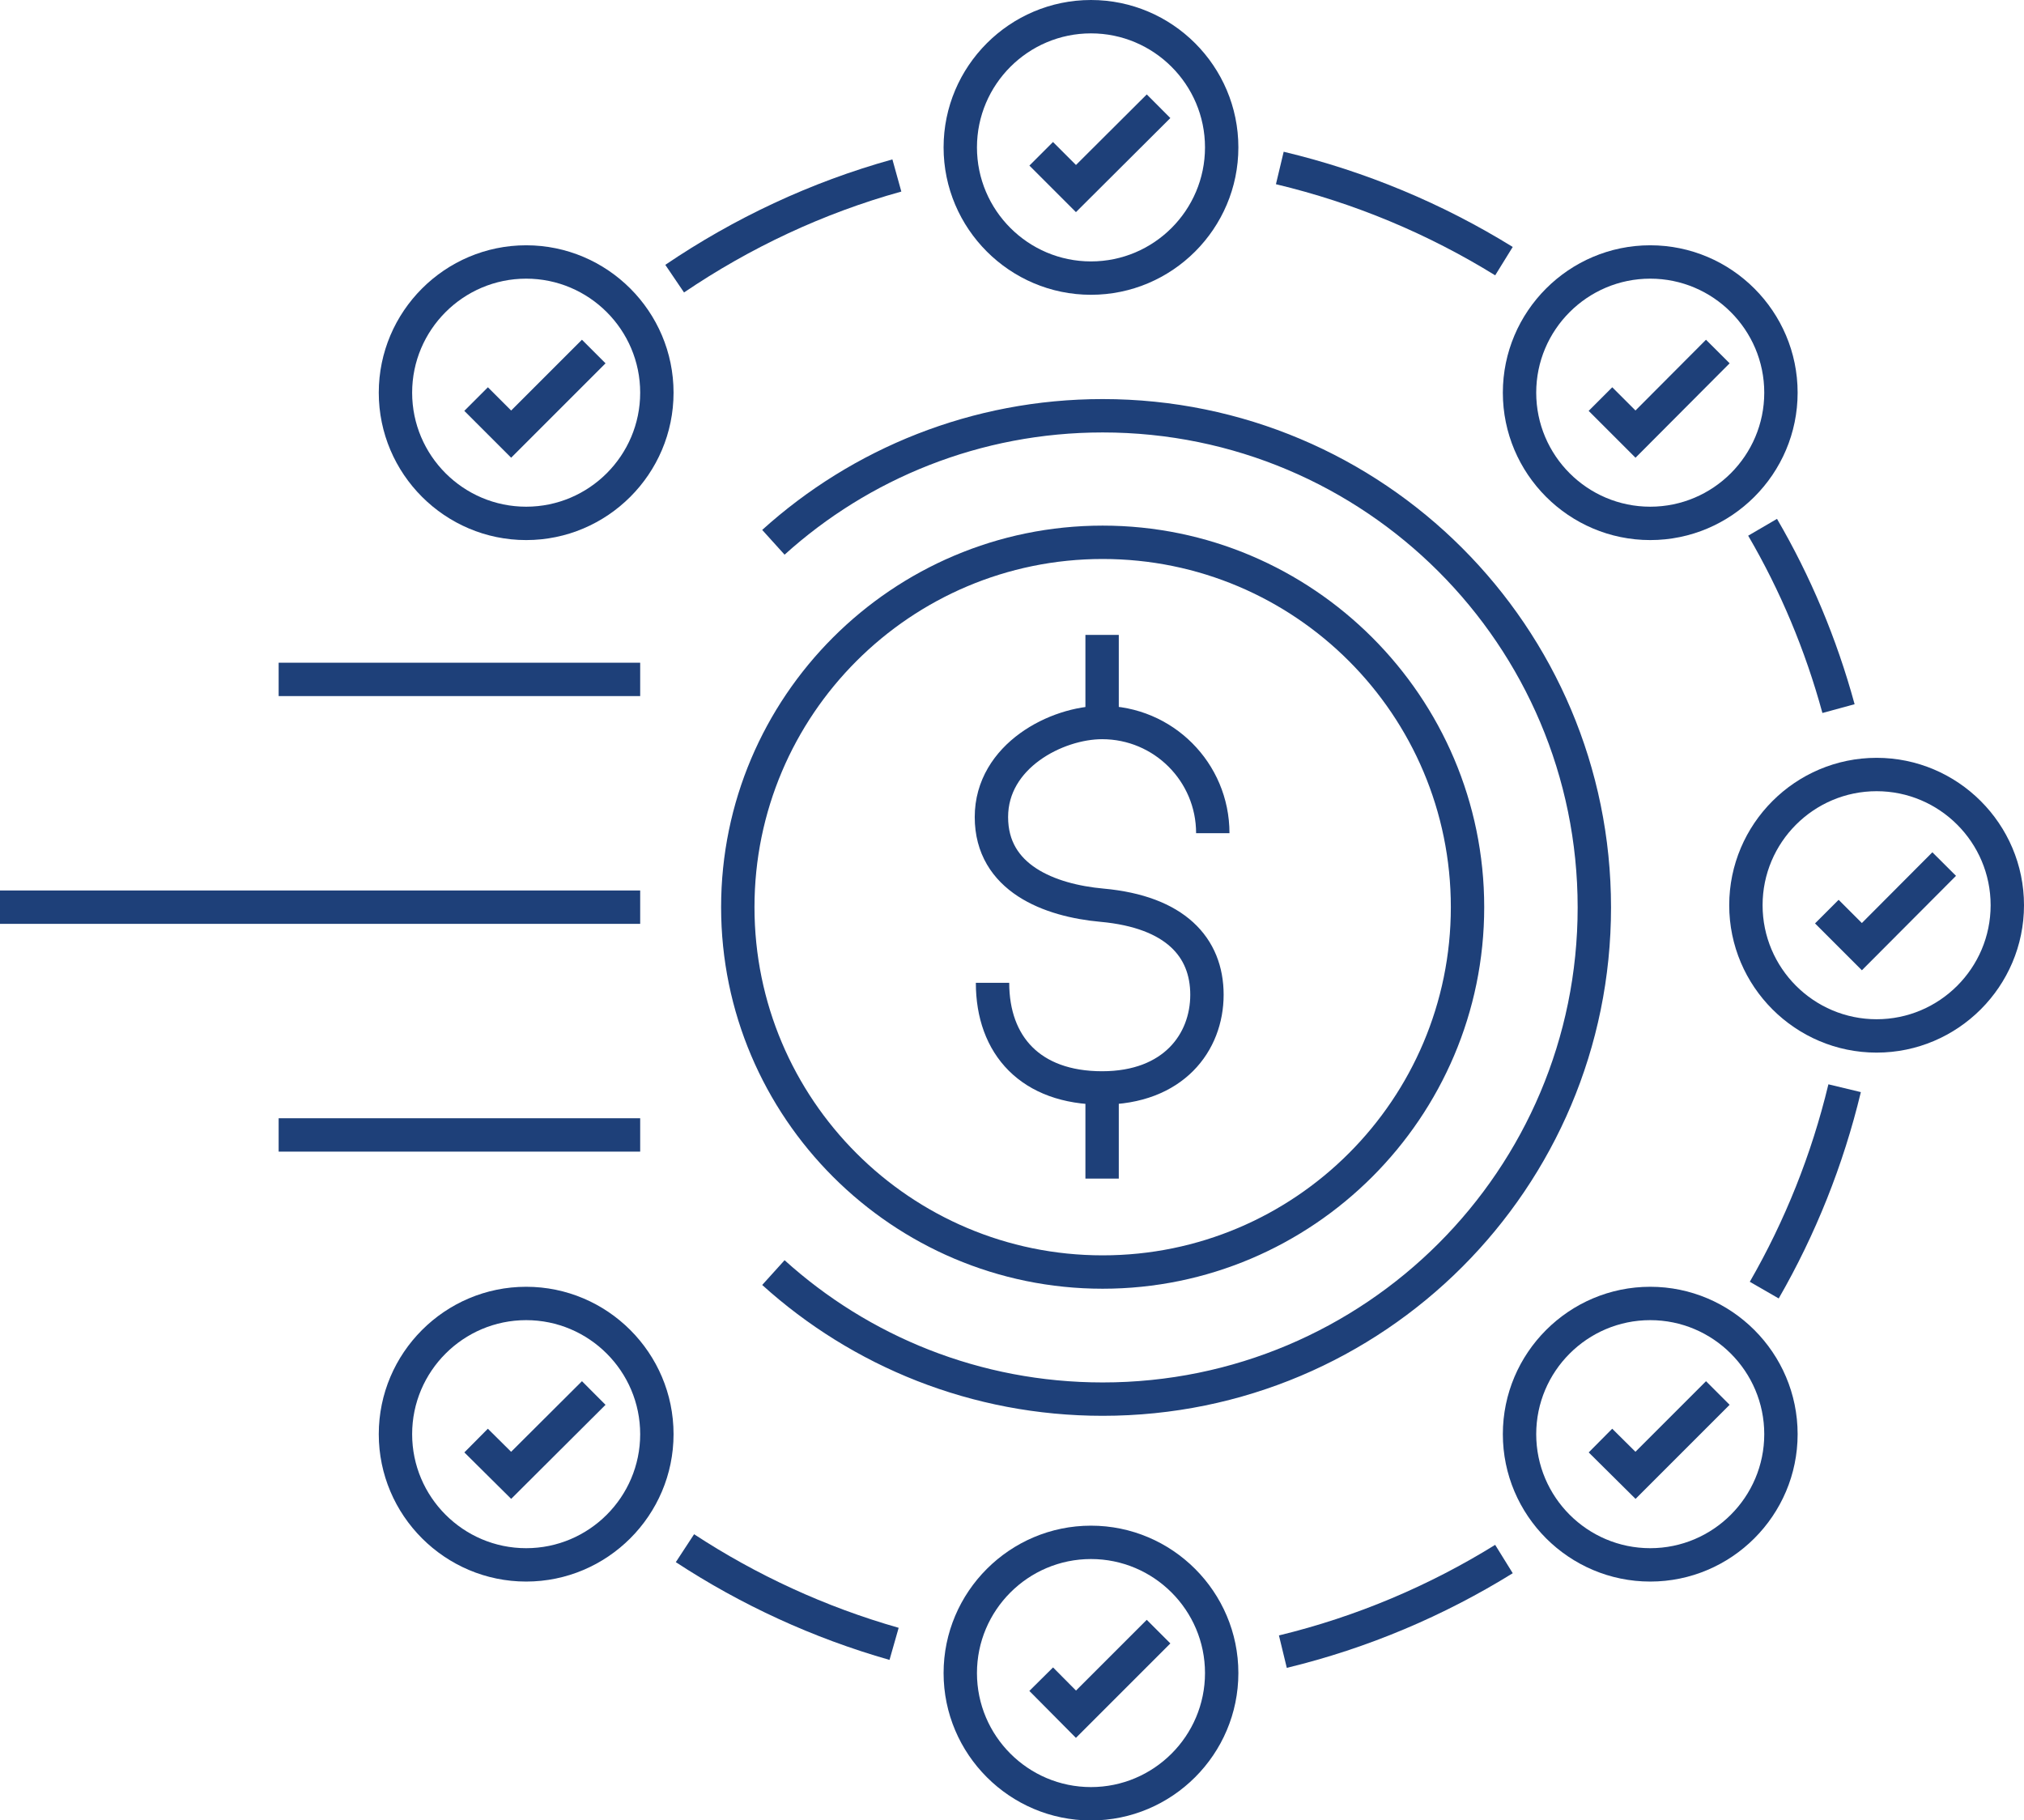 <?xml version="1.0" encoding="UTF-8"?>
<svg id="Layer_2" data-name="Layer 2" xmlns="http://www.w3.org/2000/svg" viewBox="0 0 72.78 65.45">
  <defs>
    <style>
      .cls-1 {
        fill-rule: evenodd;
      }

      .cls-1, .cls-2 {
        fill: none;
        stroke: #1e4079;
        stroke-miterlimit: 10;
        stroke-width: 1.2px;
      }

      .cls-3 {
        fill: #1e4079;
      }
    </style>
  </defs>
  <g id="Layer_1-2" data-name="Layer 1">
    <g>
      <g>
        <path class="cls-3" d="M39.65,20.1c6.92,0,12.52,5.61,12.52,12.52s-5.61,12.52-12.52,12.52-12.52-5.61-12.52-12.52,5.61-12.52,12.52-12.52M39.65,18.9c-7.57,0-13.72,6.16-13.72,13.72s6.16,13.72,13.72,13.72,13.72-6.16,13.72-13.72-6.16-13.72-13.72-13.72h0Z"/>
        <path class="cls-2" d="M27.81,19.5h0c3.13-2.83,7.29-4.55,11.84-4.55,9.76,0,17.68,7.91,17.68,17.68s-7.91,17.68-17.68,17.68c-4.56,0-8.71-1.72-11.84-4.55"/>
        <line class="cls-2" x1="10.02" y1="24.43" x2="23.02" y2="24.43"/>
        <line class="cls-2" x1="10.02" y1="40.81" x2="23.02" y2="40.81"/>
        <line class="cls-2" y1="32.62" x2="23.02" y2="32.62"/>
        <path class="cls-2" d="M43.61,29.96c0-2.2-1.78-3.98-3.98-3.98-1.63,0-3.98,1.2-3.98,3.4s2.09,3,3.98,3.17c2.63.24,3.77,1.51,3.77,3.22s-1.2,3.35-3.77,3.35-3.94-1.53-3.94-3.78"/>
        <line class="cls-2" x1="39.63" y1="22.83" x2="39.63" y2="25.98"/>
        <line class="cls-2" x1="39.63" y1="39.23" x2="39.63" y2="42.38"/>
      </g>
      <g>
        <path class="cls-3" d="M39.23,1.2c2.26,0,4.1,1.84,4.1,4.1s-1.84,4.1-4.1,4.1-4.1-1.84-4.1-4.1,1.84-4.1,4.1-4.1M39.23,0c-2.92,0-5.3,2.38-5.3,5.3s2.38,5.3,5.3,5.3,5.3-2.38,5.3-5.3-2.38-5.3-5.3-5.3h0Z"/>
        <polyline class="cls-1" points="37.44 5.53 38.69 6.78 41.66 3.82"/>
      </g>
      <g>
        <path class="cls-3" d="M39.23,56.06c2.26,0,4.1,1.84,4.1,4.1s-1.84,4.1-4.1,4.1-4.1-1.84-4.1-4.1,1.84-4.1,4.1-4.1M39.23,54.86c-2.92,0-5.3,2.38-5.3,5.3s2.38,5.3,5.3,5.3,5.3-2.38,5.3-5.3-2.38-5.3-5.3-5.3h0Z"/>
        <polyline class="cls-1" points="37.44 60.38 38.69 61.64 41.66 58.67"/>
      </g>
      <g>
        <path class="cls-3" d="M59.34,10.02c2.26,0,4.1,1.84,4.1,4.1s-1.84,4.1-4.1,4.1-4.1-1.84-4.1-4.1,1.84-4.1,4.1-4.1M59.34,8.82c-2.92,0-5.3,2.38-5.3,5.3s2.38,5.3,5.3,5.3,5.3-2.38,5.3-5.3-2.38-5.3-5.3-5.3h0Z"/>
        <polyline class="cls-1" points="57.55 14.35 58.81 15.61 61.77 12.64"/>
      </g>
      <g>
        <path class="cls-3" d="M59.34,47.47c2.26,0,4.1,1.84,4.1,4.1s-1.84,4.1-4.1,4.1-4.1-1.84-4.1-4.1,1.84-4.1,4.1-4.1M59.34,46.27c-2.92,0-5.3,2.38-5.3,5.3s2.38,5.3,5.3,5.3,5.3-2.38,5.3-5.3-2.38-5.3-5.3-5.3h0Z"/>
        <polyline class="cls-1" points="57.55 51.8 58.81 53.05 61.77 50.09"/>
      </g>
      <g>
        <path class="cls-3" d="M18.92,10.02c2.26,0,4.1,1.84,4.1,4.1s-1.84,4.1-4.1,4.1-4.1-1.84-4.1-4.1,1.84-4.1,4.1-4.1M18.92,8.82c-2.92,0-5.3,2.38-5.3,5.3s2.38,5.3,5.3,5.3,5.3-2.38,5.3-5.3-2.38-5.3-5.3-5.3h0Z"/>
        <polyline class="cls-1" points="17.12 14.35 18.38 15.61 21.35 12.64"/>
      </g>
      <g>
        <path class="cls-3" d="M18.92,47.47c2.26,0,4.1,1.84,4.1,4.1s-1.84,4.1-4.1,4.1-4.1-1.84-4.1-4.1,1.84-4.1,4.1-4.1M18.92,46.27c-2.92,0-5.3,2.38-5.3,5.3s2.38,5.3,5.3,5.3,5.3-2.38,5.3-5.3-2.38-5.3-5.3-5.3h0Z"/>
        <polyline class="cls-1" points="17.12 51.8 18.38 53.05 21.35 50.09"/>
      </g>
      <g>
        <path class="cls-3" d="M67.48,28.45c2.26,0,4.1,1.84,4.1,4.1s-1.84,4.1-4.1,4.1-4.1-1.84-4.1-4.1,1.84-4.1,4.1-4.1M67.48,27.25c-2.92,0-5.3,2.38-5.3,5.3s2.38,5.3,5.3,5.3,5.3-2.38,5.3-5.3-2.38-5.3-5.3-5.3h0Z"/>
        <polyline class="cls-1" points="65.69 32.78 66.95 34.04 69.91 31.07"/>
      </g>
      <path class="cls-2" d="M32.15,59.11c-2.7-.77-5.23-1.94-7.52-3.44"/>
      <path class="cls-2" d="M54.08,56.06c-2.42,1.5-5.1,2.64-7.95,3.33"/>
      <path class="cls-2" d="M66.33,39.13c-.62,2.58-1.6,5.02-2.89,7.26"/>
      <path class="cls-2" d="M63.38,18.96c1.18,2.02,2.1,4.21,2.73,6.52"/>
      <path class="cls-2" d="M46.02,6.04c2.89.69,5.6,1.83,8.06,3.35"/>
      <path class="cls-2" d="M24.26,10.02c2.42-1.64,5.11-2.91,7.99-3.71"/>
    </g>
  </g>
</svg>